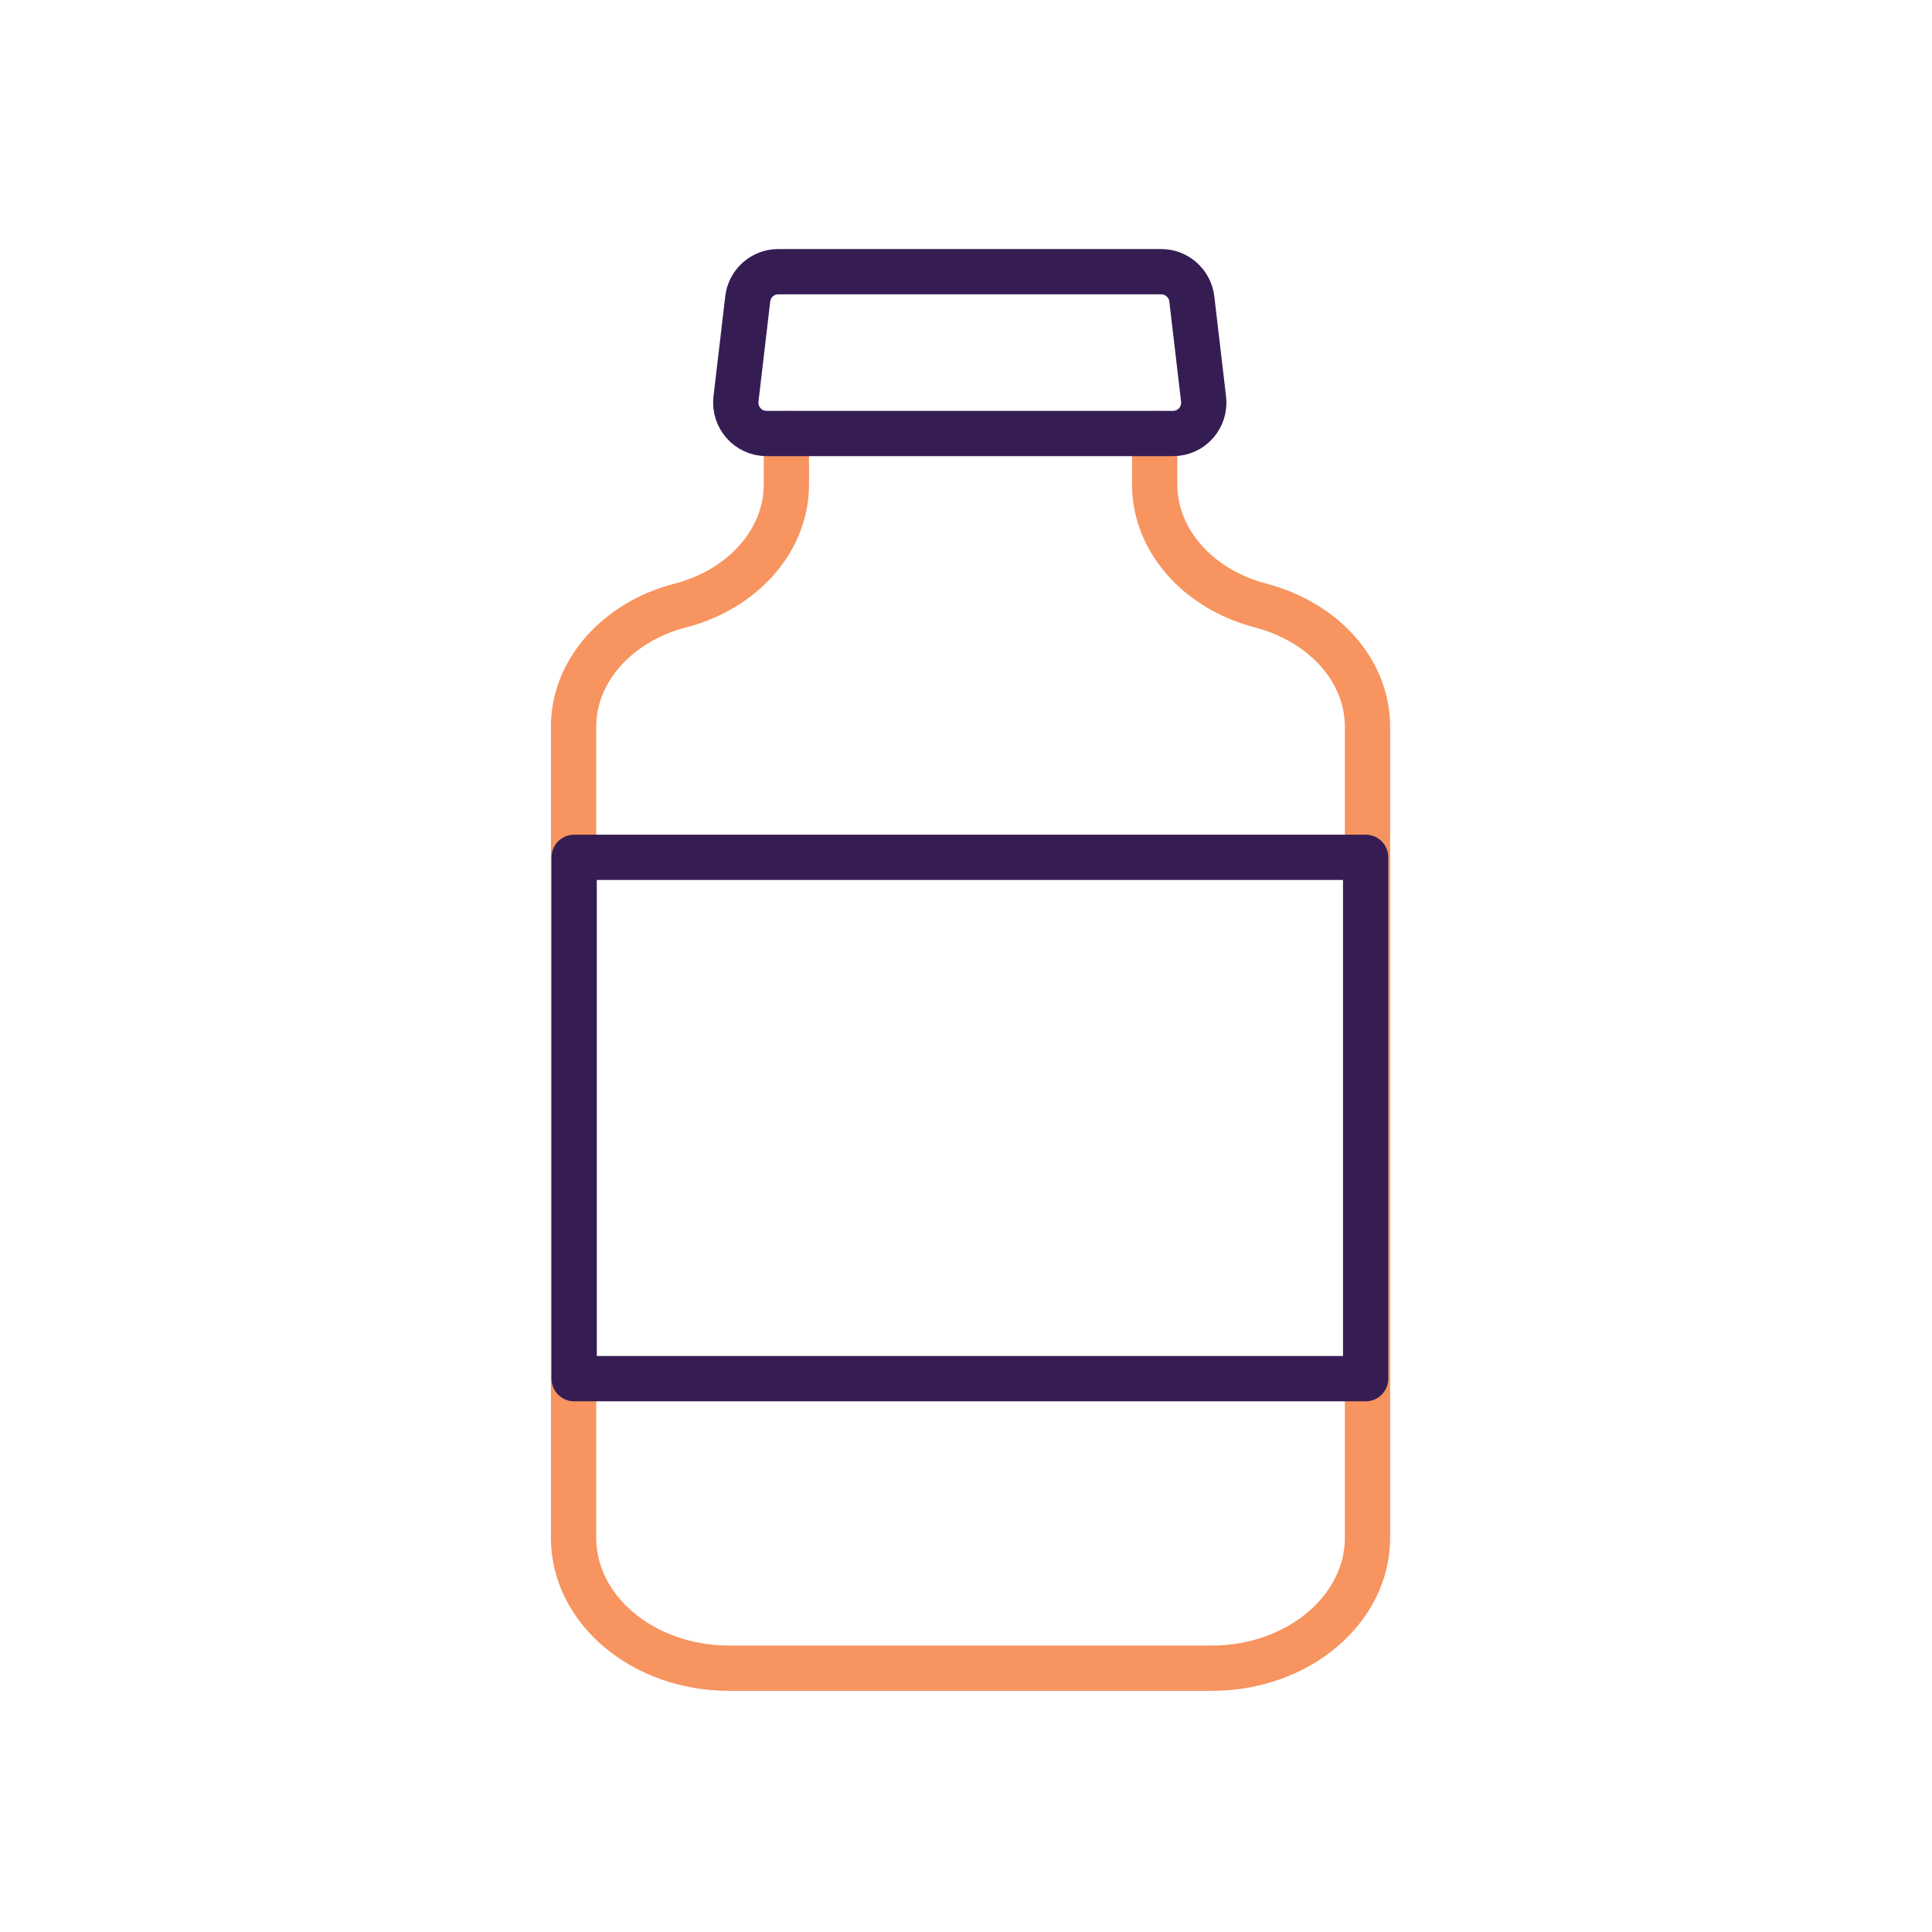 <svg width="64" height="64" viewBox="0 0 64 64" fill="none" xmlns="http://www.w3.org/2000/svg">
<path d="M38.25 14.361V16.051C38.25 17.891 39.68 19.521 41.77 20.061C42.82 20.341 43.7 20.881 44.32 21.581C44.94 22.281 45.3 23.151 45.3 24.071V50.941C45.3 53.321 42.99 55.261 40.15 55.261H24.15C21.31 55.261 19 53.331 19 50.941V24.071C19 23.151 19.36 22.281 19.98 21.581C20.6 20.881 21.48 20.331 22.53 20.061C24.62 19.521 26.05 17.891 26.05 16.051V14.361" stroke="#F7945F" stroke-width="1.5" stroke-linecap="round" stroke-linejoin="round"/>
<path d="M38.86 14.36H25.39C24.78 14.36 24.31 13.82 24.38 13.22L24.77 9.9C24.83 9.39 25.26 9 25.78 9H38.47C38.98 9 39.42 9.39 39.48 9.9L39.87 13.22C39.94 13.83 39.47 14.36 38.86 14.36Z" stroke="#351D54" stroke-width="1.5" stroke-linecap="round" stroke-linejoin="round"/>
<path d="M45.239 28.4H19.02V45.67H45.239V28.4Z" stroke="#351D54" stroke-width="1.5" stroke-linecap="round" stroke-linejoin="round"/>
</svg>
